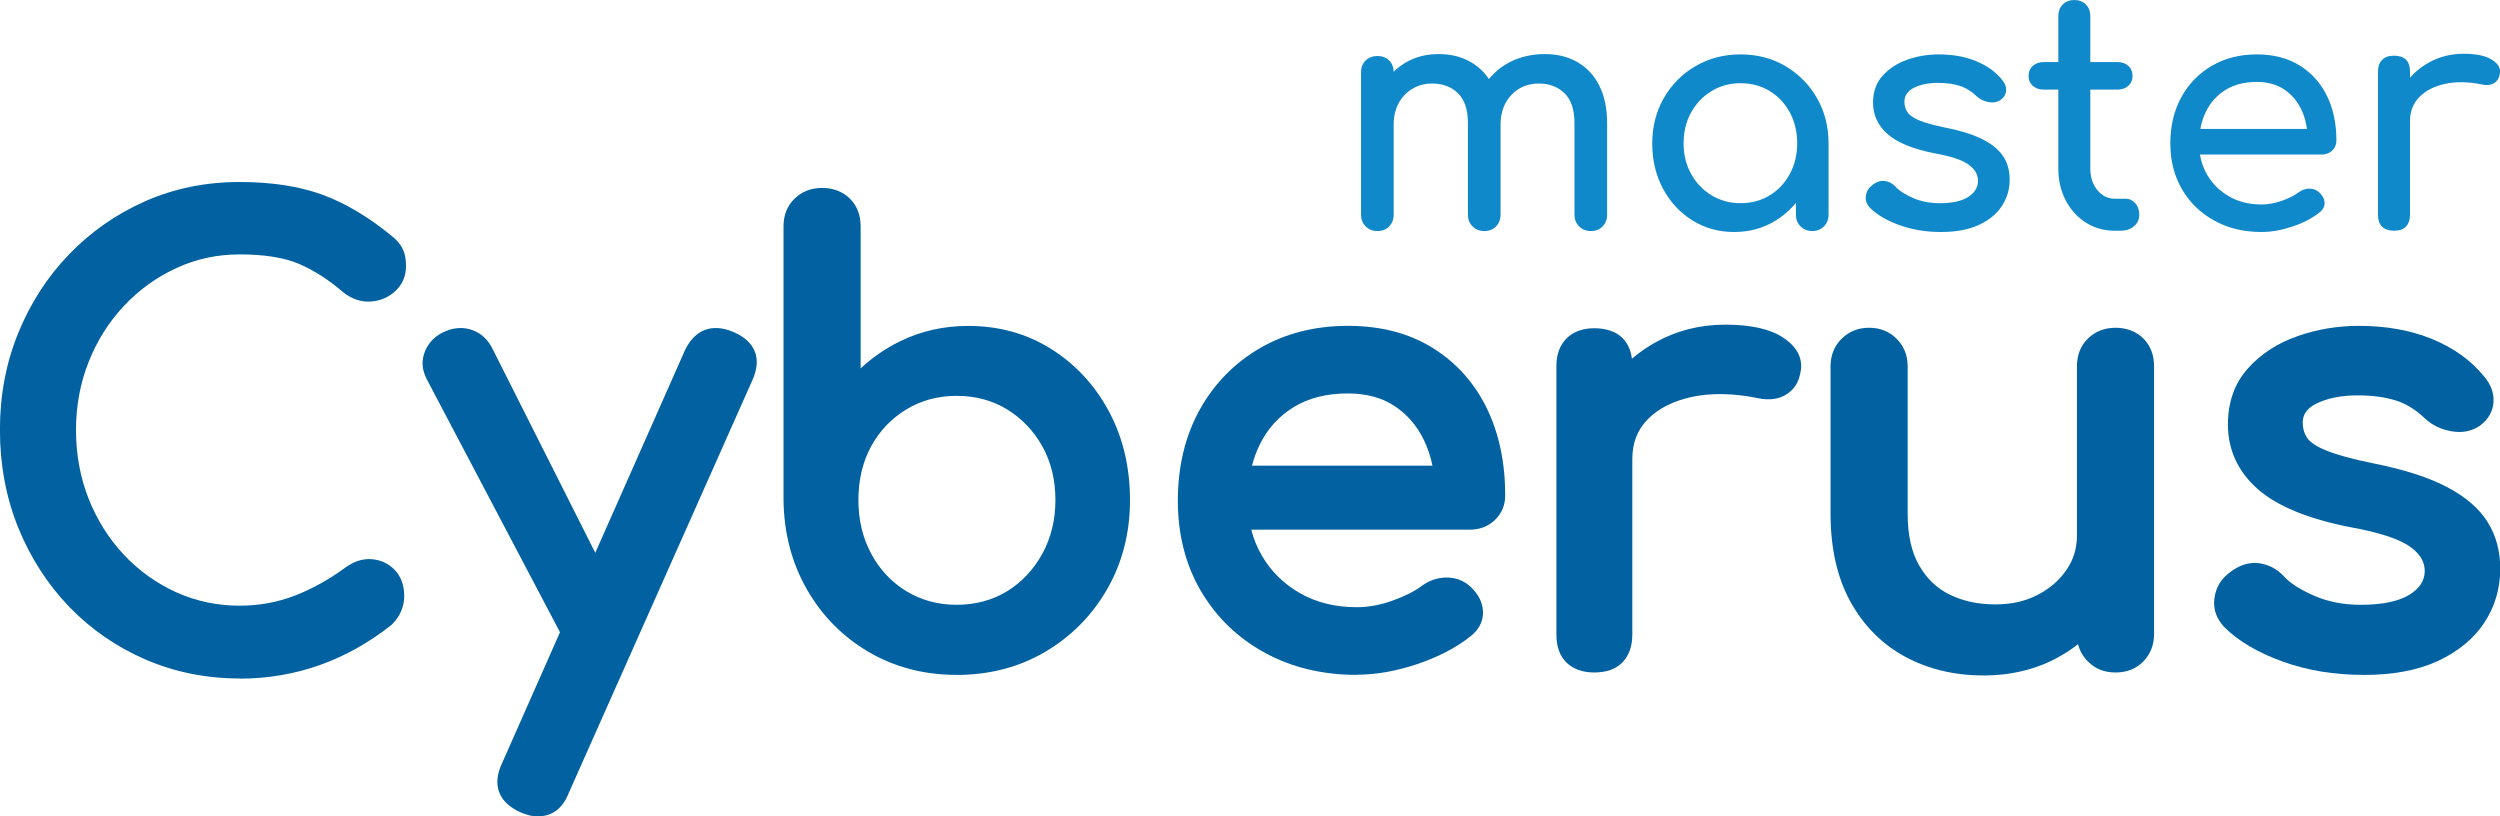 <svg viewBox="0 0 312.5 102.06" xmlns="http://www.w3.org/2000/svg"><g fill="#0261a0"><path d="m29.95 83.81c-4.05 0-7.84-.76-11.36-2.29-3.53-1.52-6.6-3.65-9.23-6.38-2.63-2.72-4.68-5.91-6.15-9.56-1.48-3.65-2.21-7.6-2.21-11.85s.74-8.11 2.21-11.74c1.47-3.62 3.52-6.8 6.15-9.52s5.69-4.86 9.19-6.41 7.3-2.33 11.4-2.33c3.85 0 7.16.5 9.94 1.5 2.77 1 5.56 2.65 8.36 4.95.4.3.71.61.94.94s.38.65.45.98c.08.33.11.71.11 1.16 0 .95-.34 1.74-1.01 2.36-.68.63-1.49.98-2.44 1.05-.95.08-1.88-.24-2.77-.94-1.85-1.6-3.76-2.82-5.74-3.67s-4.59-1.27-7.84-1.27c-2.95 0-5.73.6-8.33 1.8s-4.89 2.85-6.86 4.95c-1.98 2.1-3.51 4.54-4.61 7.31s-1.65 5.74-1.65 8.89.55 6.19 1.65 8.96 2.64 5.21 4.61 7.31 4.26 3.74 6.86 4.91c2.6 1.18 5.37 1.76 8.33 1.76 2.55 0 4.96-.44 7.24-1.31 2.27-.87 4.46-2.09 6.56-3.64.9-.65 1.79-.94 2.66-.86s1.61.43 2.21 1.05c.6.63.9 1.49.9 2.59 0 .5-.1.99-.3 1.46-.2.48-.5.91-.9 1.31-2.7 2.15-5.59 3.78-8.66 4.88s-6.31 1.65-9.71 1.65z"/><path d="m29.95 84.81c-4.17 0-8.13-.8-11.76-2.37s-6.84-3.79-9.55-6.6c-2.7-2.81-4.84-6.13-6.36-9.88s-2.29-7.86-2.29-12.22.77-8.39 2.29-12.11c1.51-3.72 3.65-7.04 6.36-9.84 2.7-2.81 5.9-5.04 9.5-6.63 3.61-1.6 7.58-2.41 11.8-2.41 3.95 0 7.4.52 10.28 1.56 2.87 1.04 5.78 2.76 8.66 5.12.45.34.84.73 1.13 1.14.3.43.5.87.6 1.32.09.4.14.86.14 1.39 0 1.24-.45 2.28-1.33 3.1-.84.78-1.86 1.22-3.04 1.31-1.21.09-2.37-.29-3.47-1.15-1.8-1.56-3.65-2.74-5.52-3.55-1.84-.79-4.35-1.19-7.44-1.19-2.79 0-5.45.57-7.91 1.71-2.47 1.14-4.68 2.73-6.55 4.73-1.88 2-3.36 4.35-4.41 7-1.05 2.64-1.58 5.51-1.58 8.52s.53 5.95 1.58 8.59 2.53 5 4.41 7 4.08 3.57 6.55 4.69c2.46 1.11 5.12 1.67 7.91 1.67 2.42 0 4.73-.42 6.88-1.25 2.18-.84 4.31-2.02 6.33-3.51 1.11-.8 2.23-1.15 3.34-1.05 1.12.1 2.08.55 2.85 1.35.78.82 1.18 1.92 1.18 3.28 0 .63-.13 1.25-.38 1.85-.25.59-.62 1.14-1.11 1.63l-.08.08c-2.78 2.21-5.79 3.9-8.95 5.03-3.17 1.13-6.55 1.71-10.05 1.71zm0-60.08c-3.94 0-7.64.75-11 2.24s-6.35 3.57-8.87 6.19c-2.53 2.62-4.53 5.72-5.94 9.21-1.42 3.49-2.14 7.31-2.14 11.36s.72 7.96 2.14 11.48c1.42 3.51 3.42 6.62 5.94 9.24s5.51 4.69 8.9 6.15c3.38 1.46 7.07 2.21 10.97 2.21 3.27 0 6.42-.54 9.38-1.59 2.94-1.05 5.74-2.62 8.33-4.68.29-.3.5-.61.65-.96.15-.36.22-.71.22-1.07 0-.84-.2-1.46-.62-1.9-.43-.45-.95-.69-1.58-.75-.64-.05-1.29.17-1.99.68-2.15 1.59-4.44 2.86-6.79 3.76-2.38.92-4.93 1.38-7.6 1.38-3.08 0-6.02-.62-8.74-1.85-2.71-1.22-5.12-2.95-7.18-5.14-2.05-2.18-3.67-4.75-4.81-7.63s-1.72-6.02-1.72-9.33.58-6.38 1.72-9.26 2.76-5.45 4.81-7.63 4.47-3.92 7.17-5.17c2.72-1.26 5.66-1.89 8.74-1.89 3.37 0 6.14.46 8.23 1.36 2.06.89 4.08 2.18 6 3.84.66.51 1.33.76 2.04.7.73-.06 1.33-.31 1.84-.79.47-.44.69-.95.69-1.63 0-.37-.03-.69-.09-.94-.05-.2-.15-.41-.3-.63-.16-.23-.4-.47-.71-.71-2.73-2.24-5.45-3.85-8.1-4.81s-5.88-1.44-9.6-1.44z"/><path d="m76.08 81.41c-.95.4-1.84.44-2.66.11-.83-.32-1.49-.96-1.99-1.91l-17.17-32.63c-.5-.95-.56-1.86-.19-2.74.38-.87 1.04-1.51 1.99-1.91s1.85-.44 2.7-.11 1.5.96 1.95 1.91l16.42 32.63c.5.95.69 1.86.56 2.74s-.66 1.51-1.61 1.91zm-8.85 19.65c-.5 0-1.1-.15-1.8-.45-2.2-1-2.8-2.58-1.8-4.72l22.88-51.68c1-2.1 2.57-2.7 4.73-1.8 2.25.95 2.87 2.53 1.88 4.73l-22.95 51.6c-.6 1.55-1.57 2.33-2.92 2.33z"/><path d="m67.23 102.06c-.64 0-1.36-.17-2.19-.53-1.38-.63-2.26-1.47-2.65-2.53-.38-1.04-.27-2.23.34-3.54l7.27-16.43-16.63-31.58c-.65-1.22-.72-2.43-.22-3.6.48-1.12 1.33-1.94 2.52-2.44s2.35-.54 3.45-.12 1.94 1.23 2.5 2.42l12.79 25.39 11.2-25.3c1.24-2.61 3.38-3.42 6.03-2.32 1.39.59 2.3 1.41 2.71 2.46.41 1.04.3 2.25-.31 3.6l-22.95 51.59c-.93 2.4-2.6 2.92-3.84 2.92zm4.02-20.92-6.71 15.15c-.38.83-.48 1.5-.29 2.02.2.53.73 1 1.59 1.39.69.3 1.14.36 1.39.36.62 0 1.41-.19 1.99-1.69l7.11-15.99c-1.15.45-2.25.47-3.28.07-.69-.27-1.29-.71-1.8-1.31zm.97-2.18.1.19c.39.74.87 1.21 1.47 1.45.58.23 1.2.19 1.91-.1.8-.34.96-.78 1.01-1.13.09-.67-.06-1.36-.46-2.13l-1.74-3.45-2.29 5.18zm3.34-7.55 2.47 4.9c.21.39.37.79.49 1.18l13.68-30.77c.38-.84.47-1.53.27-2.05-.21-.53-.75-.98-1.62-1.35-1.66-.7-2.66-.32-3.43 1.31l-11.85 26.77zm-17.98-28.41c-.36 0-.74.08-1.14.25-.71.3-1.18.75-1.46 1.39-.26.6-.21 1.19.15 1.88l15.89 30.18 2.32-5.23-13.53-26.88c-.35-.74-.81-1.2-1.42-1.43-.26-.1-.54-.15-.82-.15z"/><path d="m119.57 83.36c-3.9 0-7.4-.91-10.5-2.74-3.1-1.82-5.55-4.31-7.35-7.46s-2.73-6.7-2.77-10.65v-34.2c0-1.15.36-2.07 1.09-2.77.72-.7 1.64-1.05 2.74-1.05s2.07.35 2.77 1.05 1.05 1.63 1.05 2.77v20.25c1.75-2.1 3.86-3.76 6.34-4.99 2.48-1.22 5.19-1.84 8.14-1.84 3.65 0 6.92.91 9.83 2.74 2.9 1.83 5.19 4.3 6.86 7.42 1.67 3.13 2.51 6.66 2.51 10.61s-.91 7.5-2.74 10.65-4.29 5.64-7.39 7.46c-3.1 1.83-6.63 2.74-10.58 2.74zm0-6.75c2.55 0 4.82-.61 6.83-1.84 2-1.22 3.59-2.91 4.76-5.06s1.76-4.55 1.76-7.2-.59-5.1-1.76-7.2c-1.18-2.1-2.76-3.76-4.76-4.99-2-1.22-4.28-1.84-6.83-1.84s-4.76.61-6.79 1.84c-2.02 1.23-3.61 2.89-4.76 4.99s-1.73 4.5-1.73 7.2.57 5.05 1.73 7.2c1.15 2.15 2.74 3.84 4.76 5.06 2.02 1.23 4.29 1.84 6.79 1.84z"/><path d="m119.57 84.36c-4.06 0-7.77-.97-11.01-2.88-3.24-1.9-5.83-4.54-7.71-7.83s-2.86-7.03-2.91-11.13v-34.21c0-1.43.47-2.6 1.39-3.49.91-.88 2.07-1.33 3.43-1.33s2.59.45 3.48 1.34 1.34 2.06 1.34 3.48v17.74c1.45-1.35 3.08-2.48 4.89-3.37 2.6-1.29 5.49-1.94 8.58-1.94 3.82 0 7.31.97 10.36 2.89 3.03 1.91 5.46 4.53 7.21 7.8 1.75 3.26 2.63 6.99 2.63 11.09s-.97 7.86-2.87 11.15-4.51 5.92-7.75 7.82c-3.24 1.91-6.97 2.88-11.08 2.88zm-16.8-58.88c-.84 0-1.51.25-2.04.77-.53.51-.78 1.18-.78 2.06v34.2c.05 3.75.94 7.17 2.64 10.15 1.71 2.98 4.06 5.37 6.99 7.1 2.93 1.72 6.29 2.6 9.99 2.6s7.14-.87 10.07-2.6 5.3-4.12 7.03-7.1 2.6-6.4 2.6-10.15-.81-7.18-2.39-10.14c-1.58-2.95-3.78-5.33-6.51-7.05-2.73-1.71-5.85-2.58-9.29-2.58-2.78 0-5.37.58-7.69 1.73-2.34 1.16-4.36 2.75-6.01 4.73l-1.77 2.12v-23.01c0-.88-.25-1.56-.76-2.07s-1.19-.76-2.07-.76zm16.8 52.13c-2.68 0-5.13-.67-7.31-1.98-2.17-1.31-3.9-3.15-5.13-5.45-1.22-2.28-1.84-4.86-1.84-7.67s.62-5.44 1.85-7.68c1.23-2.25 2.95-4.05 5.12-5.36 2.17-1.32 4.63-1.98 7.31-1.98s5.2.67 7.35 1.98c2.14 1.31 3.86 3.11 5.11 5.35s1.89 4.83 1.89 7.69-.63 5.39-1.89 7.68c-1.25 2.3-2.98 4.12-5.12 5.44-2.15 1.32-4.62 1.98-7.35 1.98zm0-28.13c-2.3 0-4.41.57-6.27 1.69-1.86 1.13-3.35 2.68-4.4 4.61-1.06 1.94-1.6 4.2-1.6 6.72s.54 4.74 1.61 6.73c1.06 1.98 2.54 3.55 4.4 4.68 1.86 1.12 3.96 1.69 6.27 1.69s4.47-.57 6.3-1.69c1.84-1.13 3.32-2.71 4.41-4.69 1.09-1.99 1.64-4.25 1.64-6.72s-.55-4.77-1.64-6.71c-1.08-1.94-2.57-3.49-4.41-4.62-1.83-1.12-3.95-1.69-6.3-1.69z"/><path d="m169.6 83.36c-4.15 0-7.84-.89-11.06-2.66-3.23-1.77-5.75-4.22-7.57-7.35-1.83-3.12-2.74-6.71-2.74-10.76s.86-7.71 2.59-10.84c1.73-3.12 4.11-5.57 7.16-7.35 3.05-1.77 6.55-2.66 10.5-2.66s7.25.86 10.05 2.59c2.8 1.72 4.94 4.1 6.41 7.13s2.21 6.51 2.21 10.46c0 .95-.33 1.74-.97 2.36-.65.63-1.47.94-2.47.94h-30.23v-6h30l-3.08 2.1c-.05-2.5-.55-4.74-1.5-6.71s-2.3-3.54-4.05-4.69-3.88-1.73-6.38-1.73c-2.85 0-5.29.63-7.31 1.88s-3.56 2.96-4.61 5.14c-1.05 2.17-1.58 4.64-1.58 7.39s.62 5.2 1.88 7.35c1.25 2.15 2.97 3.85 5.18 5.1 2.2 1.25 4.72 1.88 7.57 1.88 1.55 0 3.14-.29 4.76-.86 1.63-.57 2.94-1.24 3.94-1.99.75-.55 1.56-.84 2.44-.86s1.64.24 2.29.79c.85.75 1.3 1.58 1.35 2.48s-.35 1.68-1.2 2.33c-1.7 1.35-3.81 2.45-6.34 3.3s-4.94 1.27-7.24 1.27z"/><path d="m169.6 84.36c-4.3 0-8.19-.94-11.54-2.79-3.37-1.85-6.05-4.45-7.96-7.72-1.91-3.26-2.87-7.05-2.87-11.27s.91-8.06 2.71-11.32c1.81-3.27 4.34-5.87 7.54-7.73 3.19-1.86 6.89-2.8 11-2.8s7.63.92 10.57 2.74c2.95 1.82 5.23 4.35 6.79 7.54 1.54 3.15 2.31 6.82 2.31 10.9 0 1.23-.43 2.26-1.28 3.08-.84.81-1.91 1.22-3.17 1.22h-27.29c.29 1.15.73 2.23 1.31 3.22 1.15 1.99 2.77 3.58 4.8 4.73 2.04 1.16 4.42 1.74 7.08 1.74 1.43 0 2.92-.27 4.43-.81 1.52-.54 2.76-1.16 3.67-1.84.92-.68 1.93-1.03 3.01-1.06 1.12-.02 2.12.31 2.96 1.02 1.07.95 1.64 2.01 1.7 3.18.05.85-.19 2.1-1.59 3.17-1.77 1.41-4.01 2.57-6.63 3.45-2.61.88-5.16 1.33-7.56 1.33zm-1.12-41.63c-3.75 0-7.11.85-10 2.53-2.88 1.67-5.16 4.02-6.79 6.97-1.63 2.96-2.46 6.45-2.46 10.35s.88 7.31 2.6 10.26 4.14 5.3 7.19 6.98c3.06 1.68 6.62 2.54 10.58 2.54 2.18 0 4.51-.41 6.92-1.22 2.4-.81 4.43-1.86 6.04-3.14.78-.6.84-1.13.82-1.49-.03-.63-.37-1.21-1.01-1.78-.44-.38-.97-.55-1.6-.54-.67.02-1.29.24-1.87.67-1.07.8-2.48 1.52-4.2 2.12-1.72.61-3.44.92-5.1.92-3.01 0-5.73-.67-8.07-2.01-2.35-1.33-4.21-3.17-5.55-5.47-.76-1.3-1.3-2.71-1.63-4.23h-1.88v-8h1.97c.28-1.22.68-2.37 1.2-3.45 1.13-2.34 2.81-4.21 4.99-5.55s4.81-2.02 7.84-2.02c2.69 0 5.01.64 6.92 1.89 1.9 1.25 3.38 2.96 4.4 5.09.6 1.25 1.03 2.6 1.3 4.05h4.81c-.32-2.31-.94-4.42-1.87-6.32-1.38-2.84-3.42-5.1-6.04-6.71-2.63-1.62-5.83-2.44-9.53-2.44zm-12.42 21.48h27.64c.74 0 1.32-.22 1.78-.66s.67-.96.67-1.64c0-1.1-.06-2.16-.18-3.19l-6.53 4.46-.04-1.85c0-.38-.03-.75-.06-1.12h-23.22c-.1.77-.15 1.56-.15 2.38 0 .55.03 1.1.08 1.62zm.45-6h22.55c-.23-1.13-.59-2.2-1.06-3.18-.86-1.8-2.11-3.24-3.7-4.29-1.58-1.04-3.54-1.56-5.83-1.56-2.65 0-4.93.58-6.79 1.73-1.85 1.14-3.28 2.73-4.24 4.72-.39.81-.71 1.67-.94 2.58z"/><path d="m199.3 83.06c-1.2 0-2.13-.31-2.78-.94-.65-.62-.97-1.56-.97-2.81v-33.53c0-1.2.32-2.12.97-2.77s1.58-.98 2.78-.98 2.19.31 2.81.94c.63.63.94 1.56.94 2.81v33.53c0 1.2-.31 2.13-.94 2.77-.63.65-1.56.98-2.81.98zm-.08-25.65c0-3 .74-5.69 2.21-8.06s3.46-4.26 5.96-5.66 5.25-2.1 8.25-2.1 5.24.49 6.71 1.46c1.47.98 2.04 2.14 1.69 3.49-.15.7-.44 1.24-.86 1.61-.43.38-.91.61-1.46.71s-1.15.08-1.8-.07c-3.2-.65-6.08-.7-8.63-.15s-4.56 1.57-6.04 3.07-2.21 3.4-2.21 5.7h-3.83z"/><path d="m199.3 84.06c-1.46 0-2.63-.41-3.47-1.22-.85-.82-1.28-2-1.28-3.53v-33.53c0-1.47.43-2.64 1.27-3.48s2.01-1.27 3.48-1.27 2.7.41 3.52 1.23c.64.64 1.03 1.51 1.17 2.58.89-.76 1.86-1.44 2.92-2.03 2.64-1.48 5.58-2.23 8.74-2.23s5.61.53 7.26 1.63c2.32 1.53 2.43 3.33 2.1 4.57-.19.87-.58 1.59-1.17 2.11-.56.5-1.22.82-1.95.95-.68.12-1.42.1-2.2-.08-3.02-.61-5.79-.66-8.19-.15-2.35.51-4.21 1.45-5.53 2.8-1.3 1.32-1.93 2.95-1.93 5v21.9c0 1.46-.41 2.63-1.22 3.47-.82.85-2.01 1.28-3.53 1.28zm0-41.03c-.93 0-1.61.22-2.07.68s-.68 1.14-.68 2.07v33.53c0 .96.22 1.67.67 2.09.46.44 1.14.66 2.08.66s1.67-.23 2.09-.67c.44-.45.66-1.15.66-2.08v-20.9h-3.83v-1c0-3.18.8-6.07 2.36-8.59.44-.71.93-1.38 1.46-2.02v-1.02c0-.97-.22-1.68-.65-2.11s-1.14-.64-2.1-.64zm.96 13.38h1.79v-6.14c-1.06 1.84-1.66 3.9-1.79 6.14zm3.79-8.85v4c.16-.19.32-.37.5-.55 1.6-1.63 3.8-2.76 6.54-3.35 2.67-.58 5.71-.53 9.03.15.54.12 1.01.15 1.42.07.37-.07.69-.22.98-.48.26-.23.44-.59.55-1.07.17-.66.17-1.5-1.26-2.44-1.3-.86-3.38-1.3-6.16-1.3s-5.42.66-7.76 1.97c-1.46.82-2.74 1.82-3.84 3z"/><path d="m247.9 83.43c-3.45 0-6.54-.74-9.26-2.21-2.73-1.47-4.88-3.64-6.45-6.49s-2.36-6.35-2.36-10.5v-18.45c0-1.1.36-2.01 1.09-2.74.72-.72 1.64-1.09 2.74-1.09s2.01.36 2.74 1.09c.72.73 1.09 1.64 1.09 2.74v18.45c0 2.8.52 5.11 1.58 6.94 1.05 1.83 2.47 3.18 4.27 4.05 1.8.88 3.83 1.31 6.08 1.31s4.06-.42 5.74-1.27c1.67-.85 3.01-2 4.01-3.45s1.5-3.08 1.5-4.88h4.72c0 3.1-.76 5.9-2.29 8.4s-3.6 4.48-6.22 5.93c-2.63 1.45-5.61 2.17-8.96 2.17zm16.58-.38c-1.1 0-2.01-.36-2.74-1.09-.73-.72-1.09-1.64-1.09-2.74v-33.44c0-1.15.36-2.07 1.09-2.77.72-.7 1.64-1.05 2.74-1.05s2.07.35 2.77 1.05 1.05 1.63 1.05 2.77v33.45c0 1.1-.35 2.01-1.05 2.74s-1.63 1.09-2.77 1.09z"/><path d="m247.9 84.43c-3.6 0-6.88-.79-9.74-2.33-2.88-1.56-5.19-3.87-6.85-6.88-1.65-2.99-2.49-6.68-2.49-10.98v-18.45c0-1.37.46-2.53 1.38-3.44.92-.92 2.07-1.38 3.44-1.38s2.53.46 3.44 1.38c.92.92 1.38 2.08 1.38 3.45v18.45c0 2.61.48 4.78 1.44 6.44s2.21 2.86 3.84 3.65c1.65.8 3.55 1.21 5.64 1.21s3.76-.39 5.28-1.17c1.52-.77 2.74-1.82 3.64-3.13.89-1.29 1.32-2.7 1.32-4.31v-21.15c0-1.43.47-2.6 1.39-3.49.91-.88 2.07-1.33 3.43-1.33s2.59.45 3.48 1.34 1.34 2.06 1.34 3.48v33.45c0 1.36-.45 2.52-1.33 3.43-.89.92-2.07 1.39-3.49 1.39s-2.53-.46-3.45-1.38c-.61-.61-1.03-1.34-1.23-2.16-.76.6-1.58 1.14-2.45 1.62-2.76 1.53-5.94 2.3-9.45 2.3zm-14.25-41.48c-.83 0-1.5.26-2.03.79-.54.54-.8 1.2-.8 2.03v18.45c0 3.96.75 7.33 2.24 10.02 1.47 2.67 3.51 4.72 6.05 6.09 2.56 1.39 5.52 2.09 8.79 2.09s6.02-.69 8.48-2.05c1.21-.67 2.3-1.46 3.27-2.38v-5.19c-1.05 1.38-2.42 2.5-4.06 3.33-1.81.92-3.89 1.38-6.19 1.38s-4.58-.48-6.51-1.41c-1.97-.96-3.56-2.46-4.7-4.45-1.13-1.97-1.71-4.47-1.71-7.44v-18.45c0-.83-.26-1.5-.8-2.03s-1.2-.79-2.03-.79zm28 35.88v.39c0 .83.26 1.5.79 2.03.53.54 1.2.8 2.03.8.87 0 1.55-.26 2.06-.78.52-.54.77-1.2.77-2.04v-33.45c0-.88-.25-1.56-.76-2.07s-1.19-.76-2.07-.76-1.51.25-2.04.77c-.53.51-.78 1.18-.78 2.06v20.15h4.72v1c0 3.27-.82 6.27-2.43 8.92-.66 1.09-1.43 2.08-2.29 2.99zm0-10.91v7.77c.2-.29.4-.58.58-.89 1.26-2.06 1.96-4.37 2.11-6.88h-2.7z"/><path d="m295.37 83.36c-3.5 0-6.74-.54-9.71-1.61-2.98-1.07-5.29-2.44-6.94-4.09-.75-.8-1.06-1.71-.94-2.74.12-1.02.61-1.86 1.46-2.51 1-.8 1.99-1.14 2.96-1.01s1.81.56 2.51 1.31c.85.95 2.21 1.84 4.09 2.66s3.96 1.24 6.26 1.24c2.9 0 5.11-.47 6.64-1.42 1.52-.95 2.31-2.17 2.36-3.67s-.66-2.8-2.14-3.9-4.16-2-8.06-2.7c-5.05-1-8.71-2.5-10.99-4.5s-3.41-4.45-3.41-7.35c0-2.55.75-4.66 2.25-6.34 1.5-1.67 3.42-2.93 5.77-3.75 2.35-.83 4.8-1.24 7.35-1.24 3.3 0 6.22.53 8.77 1.58s4.58 2.5 6.08 4.35c.7.8 1.02 1.64.97 2.51-.05.88-.48 1.61-1.27 2.21-.8.55-1.75.73-2.85.52-1.1-.2-2.02-.65-2.77-1.35-1.25-1.2-2.6-2.02-4.05-2.48-1.45-.45-3.13-.67-5.03-.67-2.2 0-4.06.38-5.59 1.13s-2.29 1.85-2.29 3.3c0 .9.24 1.71.71 2.44s1.41 1.38 2.81 1.95c1.4.58 3.45 1.14 6.15 1.69 3.75.75 6.71 1.7 8.89 2.85 2.17 1.15 3.74 2.49 4.69 4.01.95 1.53 1.42 3.29 1.42 5.29 0 2.3-.61 4.38-1.84 6.23s-3.03 3.33-5.4 4.42c-2.38 1.1-5.34 1.65-8.89 1.65z"/><path d="m295.37 84.36c-3.6 0-6.99-.56-10.05-1.67-3.1-1.12-5.56-2.57-7.3-4.32-.98-1.05-1.39-2.24-1.22-3.57.16-1.3.78-2.37 1.85-3.19 1.2-.96 2.45-1.37 3.7-1.21 1.21.16 2.26.7 3.12 1.62.76.85 2.02 1.67 3.76 2.43 1.74.77 3.71 1.15 5.86 1.15 2.7 0 4.75-.43 6.11-1.27 1.23-.77 1.85-1.7 1.89-2.86s-.53-2.17-1.74-3.07c-1.34-1-3.91-1.85-7.64-2.52-5.22-1.03-9.07-2.62-11.47-4.73-2.49-2.19-3.75-4.91-3.75-8.1 0-2.79.84-5.15 2.5-7 1.61-1.8 3.69-3.15 6.19-4.03 2.44-.86 5.03-1.29 7.68-1.29 3.42 0 6.5.56 9.16 1.65 2.69 1.11 4.87 2.67 6.47 4.65.85.97 1.26 2.06 1.2 3.2-.07 1.18-.63 2.17-1.67 2.96-1.06.73-2.27.96-3.63.71-1.29-.23-2.39-.77-3.28-1.6-1.14-1.1-2.37-1.85-3.66-2.25-1.35-.42-2.94-.63-4.73-.63-2.04 0-3.77.34-5.15 1.02-1.55.76-1.73 1.74-1.73 2.4 0 .71.18 1.33.55 1.89.25.38.86.96 2.36 1.57 1.33.55 3.34 1.1 5.97 1.63 3.82.76 6.9 1.76 9.16 2.95 2.32 1.23 4.03 2.7 5.07 4.37 1.05 1.68 1.58 3.64 1.58 5.82 0 2.49-.67 4.77-2 6.78-1.33 2-3.28 3.61-5.81 4.78-2.5 1.16-5.63 1.74-9.31 1.74zm-13.56-11.99c-.62 0-1.26.27-1.94.82-.65.5-1 1.1-1.09 1.85-.09.73.12 1.35.67 1.93 1.52 1.52 3.73 2.81 6.55 3.83 2.85 1.03 6 1.55 9.37 1.55s6.24-.52 8.47-1.56c2.19-1.01 3.87-2.38 4.99-4.07 1.11-1.67 1.67-3.58 1.67-5.67 0-1.8-.43-3.4-1.27-4.76-.85-1.36-2.3-2.6-4.31-3.66-2.08-1.1-4.98-2.03-8.62-2.75-2.79-.57-4.86-1.14-6.33-1.74-1.61-.66-2.68-1.42-3.27-2.33-.58-.88-.88-1.89-.88-2.98 0-1.28.49-3.04 2.85-4.2 1.66-.81 3.69-1.23 6.03-1.23 1.99 0 3.78.24 5.32.72 1.59.49 3.09 1.41 4.45 2.71.6.56 1.35.92 2.26 1.09.84.15 1.53.03 2.11-.36.53-.4.81-.87.84-1.45.03-.61-.2-1.2-.73-1.8-1.41-1.74-3.32-3.1-5.7-4.08-2.42-1-5.24-1.5-8.39-1.5-2.43 0-4.79.4-7.02 1.18-2.18.76-3.98 1.93-5.36 3.47-1.34 1.5-2 3.35-2 5.67 0 2.62 1 4.78 3.07 6.6 2.13 1.87 5.67 3.31 10.52 4.27 4.07.73 6.85 1.67 8.47 2.88 1.75 1.3 2.6 2.9 2.54 4.73-.06 1.85-1.02 3.36-2.83 4.49-1.7 1.06-4.05 1.58-7.17 1.58-2.43 0-4.67-.44-6.67-1.32-2.03-.89-3.48-1.84-4.43-2.91-.53-.56-1.15-.89-1.9-.99-.09-.01-.18-.02-.27-.02z"/></g><path d="m172.17 28.88c-.59 0-1.07-.19-1.46-.58s-.58-.87-.58-1.46v-17.8c0-.61.19-1.11.58-1.48s.87-.56 1.46-.56 1.11.19 1.48.56.56.87.56 1.48v17.8c0 .59-.19 1.07-.56 1.46s-.87.58-1.48.58zm13.36 0c-.59 0-1.07-.19-1.46-.58s-.58-.87-.58-1.46v-11.44c0-1.68-.41-2.93-1.24-3.74s-1.91-1.22-3.24-1.22-2.53.48-3.44 1.44-1.36 2.19-1.36 3.68h-2.52c0-1.73.35-3.26 1.04-4.58s1.65-2.35 2.88-3.1 2.63-1.12 4.2-1.12 2.87.33 4.04 1 2.09 1.65 2.74 2.94.98 2.86.98 4.7v11.44c0 .59-.19 1.07-.56 1.46s-.87.58-1.48.58zm13.32 0c-.59 0-1.07-.19-1.46-.58s-.58-.87-.58-1.46v-11.44c0-1.68-.41-2.93-1.24-3.74s-1.91-1.22-3.24-1.22-2.53.48-3.42 1.44-1.34 2.19-1.34 3.68h-3.32c0-1.73.37-3.26 1.12-4.58s1.79-2.35 3.14-3.1 2.89-1.12 4.62-1.12c1.52 0 2.87.33 4.04 1s2.09 1.65 2.74 2.94.98 2.86.98 4.7v11.44c0 .59-.19 1.07-.56 1.46s-.87.58-1.48.58z" fill="#1089ca"/><path d="m216.77 29c-1.95 0-3.69-.49-5.24-1.46s-2.77-2.29-3.66-3.96-1.34-3.55-1.34-5.66.49-4 1.46-5.68 2.29-3.01 3.96-3.98 3.54-1.46 5.62-1.46 3.95.49 5.6 1.46 2.97 2.3 3.94 3.98 1.46 3.57 1.46 5.68h-1.56c0 2.11-.45 3.99-1.34 5.66s-2.11 2.99-3.66 3.96-3.29 1.46-5.24 1.46zm.8-3.6c1.36 0 2.57-.33 3.64-.98s1.91-1.55 2.52-2.68.92-2.41.92-3.82-.31-2.73-.92-3.86-1.45-2.03-2.52-2.68-2.28-.98-3.64-.98-2.54.33-3.62.98-1.93 1.55-2.56 2.68-.94 2.42-.94 3.86.31 2.69.94 3.82 1.48 2.03 2.56 2.68 2.29.98 3.62.98zm8.96 3.48c-.59 0-1.07-.19-1.46-.58s-.58-.87-.58-1.46v-6.12l.76-4.24 3.32 1.44v8.92c0 .59-.19 1.07-.58 1.46s-.87.58-1.46.58z" fill="#1089ca"/><path d="m242.61 29c-1.87 0-3.59-.29-5.18-.86s-2.82-1.3-3.7-2.18c-.4-.43-.57-.91-.5-1.46s.33-.99.78-1.34c.53-.43 1.06-.61 1.58-.54s.97.3 1.34.7c.45.51 1.18.98 2.18 1.42s2.11.66 3.34.66c1.55 0 2.73-.25 3.54-.76s1.23-1.16 1.26-1.96-.35-1.49-1.14-2.08-2.22-1.07-4.3-1.44c-2.69-.53-4.65-1.33-5.86-2.4s-1.82-2.37-1.82-3.92c0-1.36.4-2.49 1.2-3.38s1.83-1.56 3.08-2 2.56-.66 3.92-.66c1.76 0 3.32.28 4.68.84s2.44 1.33 3.24 2.32c.37.43.55.87.52 1.34s-.25.86-.68 1.18c-.43.29-.93.39-1.52.28s-1.08-.35-1.48-.72c-.67-.64-1.39-1.08-2.16-1.32s-1.67-.36-2.68-.36c-1.17 0-2.17.2-2.98.6s-1.22.99-1.22 1.76c0 .48.13.91.38 1.3s.75.73 1.5 1.04 1.84.61 3.28.9c2 .4 3.58.91 4.74 1.52s1.99 1.33 2.5 2.14.76 1.75.76 2.82c0 1.23-.33 2.33-.98 3.32s-1.61 1.77-2.88 2.36-2.85.88-4.74.88z" fill="#1089ca"/><path d="m255.45 11.2c-.56 0-1.01-.16-1.36-.48s-.52-.72-.52-1.2c0-.53.17-.96.52-1.28s.8-.48 1.36-.48h9.24c.56 0 1.01.16 1.36.48s.52.75.52 1.28c0 .48-.17.88-.52 1.2s-.8.48-1.36.48zm8.88 17.64c-1.33 0-2.53-.34-3.6-1.02s-1.91-1.61-2.52-2.78-.92-2.49-.92-3.96v-19.08c0-.59.19-1.07.56-1.44s.85-.56 1.44-.56 1.07.19 1.44.56.56.85.56 1.44v19.08c0 1.07.29 1.96.88 2.68s1.31 1.08 2.16 1.08h1.36c.48 0 .89.19 1.22.56s.5.85.5 1.44-.22 1.07-.66 1.44-1.01.56-1.7.56z" fill="#1089ca"/><path d="m282.69 29c-2.21 0-4.18-.47-5.9-1.42s-3.07-2.25-4.04-3.92-1.46-3.58-1.46-5.74.46-4.11 1.38-5.78 2.19-2.97 3.82-3.92 3.49-1.42 5.6-1.42 3.87.46 5.36 1.38 2.63 2.19 3.42 3.8 1.18 3.47 1.18 5.58c0 .51-.17.93-.52 1.26s-.79.5-1.32.5h-16.12v-3.2h16l-1.64 1.12c-.03-1.33-.29-2.53-.8-3.58s-1.23-1.89-2.16-2.5-2.07-.92-3.4-.92c-1.52 0-2.82.33-3.9 1s-1.9 1.58-2.46 2.74-.84 2.47-.84 3.94.33 2.77 1 3.92 1.59 2.05 2.76 2.72 2.52 1 4.04 1c.83 0 1.67-.15 2.54-.46s1.57-.66 2.1-1.06c.4-.29.83-.45 1.3-.46s.87.13 1.22.42c.45.4.69.84.72 1.32s-.19.89-.64 1.24c-.91.72-2.03 1.31-3.38 1.76s-2.63.68-3.86.68z" fill="#1089ca"/><path d="m299.25 28.84c-.64 0-1.13-.17-1.48-.5s-.52-.83-.52-1.5v-17.88c0-.64.17-1.13.52-1.48s.84-.52 1.48-.52 1.17.17 1.5.5.5.83.5 1.5v17.88c0 .64-.17 1.13-.5 1.48s-.83.52-1.5.52zm-.04-13.68c0-1.6.39-3.03 1.18-4.3s1.85-2.27 3.18-3.02 2.8-1.12 4.4-1.12 2.79.26 3.58.78 1.09 1.14.9 1.86c-.08.37-.23.66-.46.86s-.49.33-.78.38-.61.04-.96-.04c-1.71-.35-3.24-.37-4.6-.08s-2.43.84-3.22 1.64-1.18 1.81-1.18 3.04z" fill="#1089ca"/></svg>